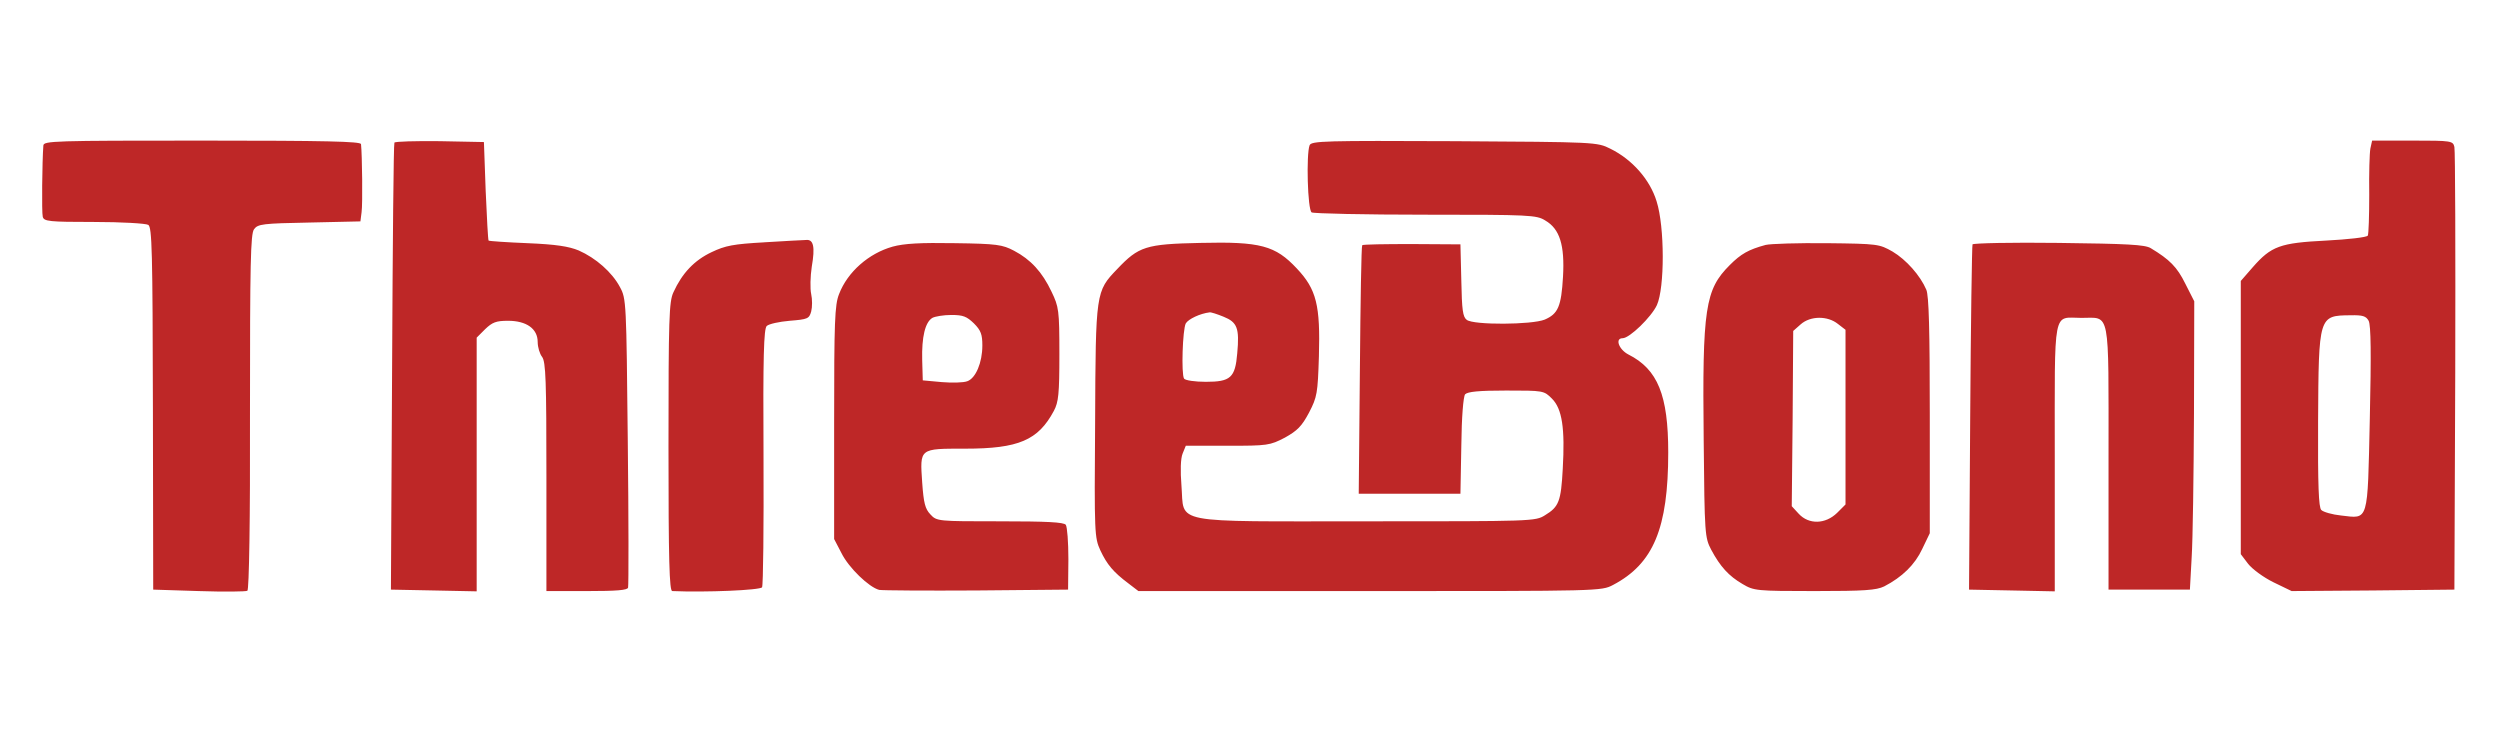 <?xml version="1.0" encoding="UTF-8"?> <svg xmlns="http://www.w3.org/2000/svg" xmlns:xlink="http://www.w3.org/1999/xlink" xmlns:xodm="http://www.corel.com/coreldraw/odm/2003" xml:space="preserve" width="997px" height="291px" version="1.1" style="shape-rendering:geometricPrecision; text-rendering:geometricPrecision; image-rendering:optimizeQuality; fill-rule:evenodd; clip-rule:evenodd" viewBox="0 0 997 291"> <defs> <style type="text/css"> .fil0 {fill:none} .fil1 {fill:#BE2727;fill-rule:nonzero} </style> </defs> <g id="Layer_x0020_1">  <rect class="fil0" x="-0.5" y="0.5" width="997" height="291"></rect> <path class="fil1" d="M17.29 58.04c-0.47,6.26 -0.7,26.77 -0.24,28.4 0.47,1.85 2.44,2.08 20.4,2.08 11.01,0 20.75,0.58 21.68,1.16 1.5,0.93 1.73,10.43 1.85,73.25l0.12 72.21 18.19 0.58c10.09,0.34 18.78,0.23 19.36,-0.12 0.69,-0.35 1.16,-28.28 1.04,-71.28 0,-59.46 0.23,-71.05 1.62,-72.9 1.51,-2.09 3.48,-2.32 22.03,-2.67l20.39 -0.46 0.47 -3.71c0.46,-3.13 0.23,-22.83 -0.23,-27.12 -0.24,-1.04 -13.8,-1.39 -63.4,-1.39 -59.34,0 -63.17,0.12 -63.28,1.97l0 0zm140 -1.16c-0.34,0.58 -0.69,40.8 -0.92,89.59l-0.47 88.67 17.16 0.34 17.04 0.35 0 -101.18 3.36 -3.36c2.89,-2.78 4.4,-3.36 9.15,-3.36 7.3,0 11.82,3.13 11.82,8.46 0,2.08 0.82,4.75 1.74,5.91 1.51,1.97 1.74,9.62 1.74,47.87l0 45.55 16.11 0c11.94,0 16.23,-0.35 16.46,-1.39 0.23,-0.82 0.23,-27.12 -0.12,-58.3 -0.58,-55.64 -0.58,-56.91 -3.13,-61.55 -3.13,-5.91 -9.62,-11.59 -16.45,-14.6 -3.94,-1.62 -9.04,-2.43 -20.4,-2.9 -8.23,-0.34 -15.3,-0.81 -15.53,-1.04 -0.23,-0.23 -0.7,-9.16 -1.16,-19.82l-0.7 -19.47 -17.62 -0.35c-9.61,-0.11 -17.84,0.12 -18.08,0.58l0 0zm364.98 1.04c-1.39,3.6 -0.81,25.73 0.81,26.78 0.7,0.46 21.21,0.92 45.43,0.92 41.73,0 44.28,0.12 47.75,2.32 5.8,3.36 7.77,9.85 7.07,22.37 -0.69,11.94 -1.97,14.84 -7.3,17.15 -5.21,2.09 -28.28,2.21 -31.06,0.12 -1.62,-1.16 -1.97,-3.94 -2.2,-15.76l-0.35 -14.37 -19.35 -0.12c-10.55,0 -19.48,0.12 -19.82,0.46 -0.35,0.35 -0.7,22.72 -0.93,49.84l-0.46 49.26 40.56 0 0.35 -19.01c0.12,-11.7 0.81,-19.7 1.51,-20.63 1.04,-1.04 5.33,-1.5 16.34,-1.5 14.95,0 15.07,0 18.31,3.24 4.06,4.06 5.22,11.82 4.29,28.05 -0.7,12.86 -1.51,15.07 -7.07,18.43 -3.83,2.43 -4.98,2.43 -71.05,2.43 -79.51,0 -72.67,1.28 -73.94,-14.26 -0.47,-5.79 -0.35,-10.77 0.46,-12.74l1.27 -3.13 16.58 0c16.11,0 16.92,-0.12 22.95,-3.25 4.98,-2.78 6.72,-4.52 9.62,-9.97 3.24,-6.25 3.47,-7.65 3.94,-22.48 0.58,-20.28 -0.93,-26.66 -8.81,-35 -8.58,-9.16 -14.49,-10.78 -38.48,-10.2 -21.79,0.46 -24.57,1.39 -33.15,10.43 -8.58,8.92 -8.58,9.15 -8.81,60.96 -0.34,44.74 -0.23,46.13 2.09,51.23 2.66,5.68 5.21,8.69 11.24,13.21l3.94 3.02 92.26 0c91.91,0 92.37,0 97.01,-2.44 16.11,-8.46 22.02,-22.6 22.02,-52.85 0,-22.83 -4.17,-33.15 -15.88,-39.06 -3.82,-1.97 -5.45,-6.49 -2.32,-6.49 2.79,0 11.48,-8.46 13.68,-13.21 3.13,-6.95 3.13,-31.18 -0.12,-41.38 -2.66,-8.69 -9.73,-16.69 -18.42,-20.97 -5.33,-2.67 -5.68,-2.67 -62.24,-3.02 -51.46,-0.23 -57.03,-0.11 -57.72,1.62l0 0zm-34.31 68.39c5.45,2.2 6.38,4.52 5.45,14.6 -0.81,9.74 -2.67,11.36 -12.52,11.36 -4.4,0 -8.23,-0.58 -8.69,-1.28 -1.16,-1.85 -0.58,-19.58 0.69,-22.02 1.05,-1.74 5.68,-3.94 9.51,-4.4 0.46,-0.12 3.01,0.69 5.56,1.74l0 0zm457.35 -67.11c-0.35,1.85 -0.58,10.08 -0.46,18.43 0,8.34 -0.24,15.76 -0.58,16.34 -0.47,0.69 -7.89,1.51 -16.58,1.97 -18.43,0.93 -21.9,2.2 -29.32,10.66l-4.75 5.45 0 108.95 2.9 3.82c1.62,2.09 6.14,5.45 10.19,7.42l7.19 3.48 32.45 -0.24 32.46 -0.34 0.34 -86.93c0.12,-47.87 0,-88.08 -0.34,-89.59 -0.58,-2.43 -1.05,-2.55 -16.7,-2.55l-16.11 0 -0.69 3.13zm-0.7 68.73c0.93,1.74 1.05,13.33 0.47,38.94 -0.93,41.96 -0.35,39.99 -11.48,38.71 -3.47,-0.35 -7.07,-1.39 -7.88,-2.2 -1.04,-1.04 -1.39,-9.62 -1.27,-35.35 0.23,-42.07 0.23,-42.19 12.86,-42.3 4.99,-0.12 6.26,0.34 7.3,2.2l0 0zm-639.77 -31.29c-12.29,0.69 -15.53,1.27 -21.1,3.94 -6.84,3.24 -11.7,8.34 -15.18,15.99 -1.74,3.71 -1.97,10.2 -1.97,61.66 0,45.2 0.35,57.49 1.51,57.49 13.33,0.58 35.12,-0.35 35.81,-1.51 0.46,-0.7 0.7,-24.11 0.58,-52.04 -0.23,-40.22 0.12,-51 1.28,-52.16 0.81,-0.81 4.98,-1.73 9.15,-2.08 7.19,-0.58 7.77,-0.81 8.58,-3.71 0.46,-1.74 0.46,-4.87 0,-6.95 -0.47,-2.09 -0.35,-7.07 0.23,-10.9 1.39,-8 0.7,-11.01 -2.32,-10.66 -1.16,0 -8.57,0.46 -16.57,0.92l0 0.01zm51.11 1.73c-9.5,2.67 -17.96,10.09 -21.33,18.9 -1.73,4.28 -1.97,10.89 -1.97,51.34l0 46.36 2.9 5.56c2.9,5.91 11.01,13.68 15.07,14.72 1.27,0.23 18.77,0.35 38.83,0.23l36.5 -0.34 0.12 -12.17c0,-6.72 -0.46,-12.87 -1.04,-13.68 -0.81,-1.04 -7.54,-1.39 -26.2,-1.39 -24.92,0 -25.26,0 -27.81,-2.78 -2.09,-2.2 -2.67,-4.52 -3.25,-12.63 -0.93,-13.8 -1.27,-13.56 17.16,-13.56 21.32,0 29.09,-3.37 35.35,-15.07 1.85,-3.48 2.2,-6.72 2.2,-22.6 0,-17.62 -0.23,-18.89 -3.13,-24.92 -3.71,-7.88 -8.35,-12.87 -14.95,-16.34 -4.64,-2.44 -6.84,-2.79 -23.65,-3.02 -13.67,-0.23 -20.16,0.12 -24.8,1.39l0 0zm32.45 30.6c2.78,2.78 3.36,4.41 3.36,8.81 0,6.84 -2.66,13.1 -6.02,14.26 -1.51,0.58 -6.03,0.69 -10.2,0.34l-7.54 -0.69 -0.23 -8.12c-0.23,-9.15 1.16,-15.06 4.06,-16.8 1.04,-0.58 4.52,-1.16 7.53,-1.16 4.75,0 6.15,0.58 9.04,3.36l0 0zm315.72 -31.29c-6.84,1.85 -9.85,3.59 -14.26,8 -9.85,9.85 -11.01,17.03 -10.43,70 0.35,37.67 0.47,38.71 3.01,43.58 3.6,6.72 6.96,10.43 12.52,13.67 4.52,2.67 5.45,2.79 28.75,2.79 19.93,0 24.57,-0.35 27.7,-1.86 7.18,-3.71 12.28,-8.69 15.18,-14.95l3.01 -6.26 0 -46.94c0,-34.07 -0.35,-47.87 -1.39,-50.18 -2.43,-5.68 -8,-11.94 -13.44,-15.19 -5.33,-3.01 -5.8,-3.13 -26.31,-3.36 -11.48,-0.11 -22.37,0.23 -24.34,0.7l0 0zm28.86 31.52l3.01 2.32 0 69.66 -3.36 3.36c-4.64,4.52 -11.24,4.75 -15.3,0.35l-2.78 -3.02 0.35 -34.88 0.23 -35.01 3.01 -2.66c3.83,-3.36 10.66,-3.48 14.84,-0.12l0 0zm53.66 -31.75c-0.23,0.46 -0.69,31.64 -0.93,69.31l-0.46 68.38 17.15 0.34 17.04 0.35 0 -53.31c0,-60.85 -0.93,-55.75 10.66,-55.75 11.59,0 10.78,-4.29 10.78,55.86l0 52.51 32.45 0 0.7 -12.75c0.46,-7.07 0.81,-32.92 0.93,-57.49l0.11 -44.74 -3.59 -7.07c-3.25,-6.6 -6.26,-9.62 -13.79,-14.14 -2.32,-1.39 -9.27,-1.74 -36.74,-2.08 -18.55,-0.24 -33.96,0.11 -34.31,0.58l0 0z"></path> </g> </svg> 